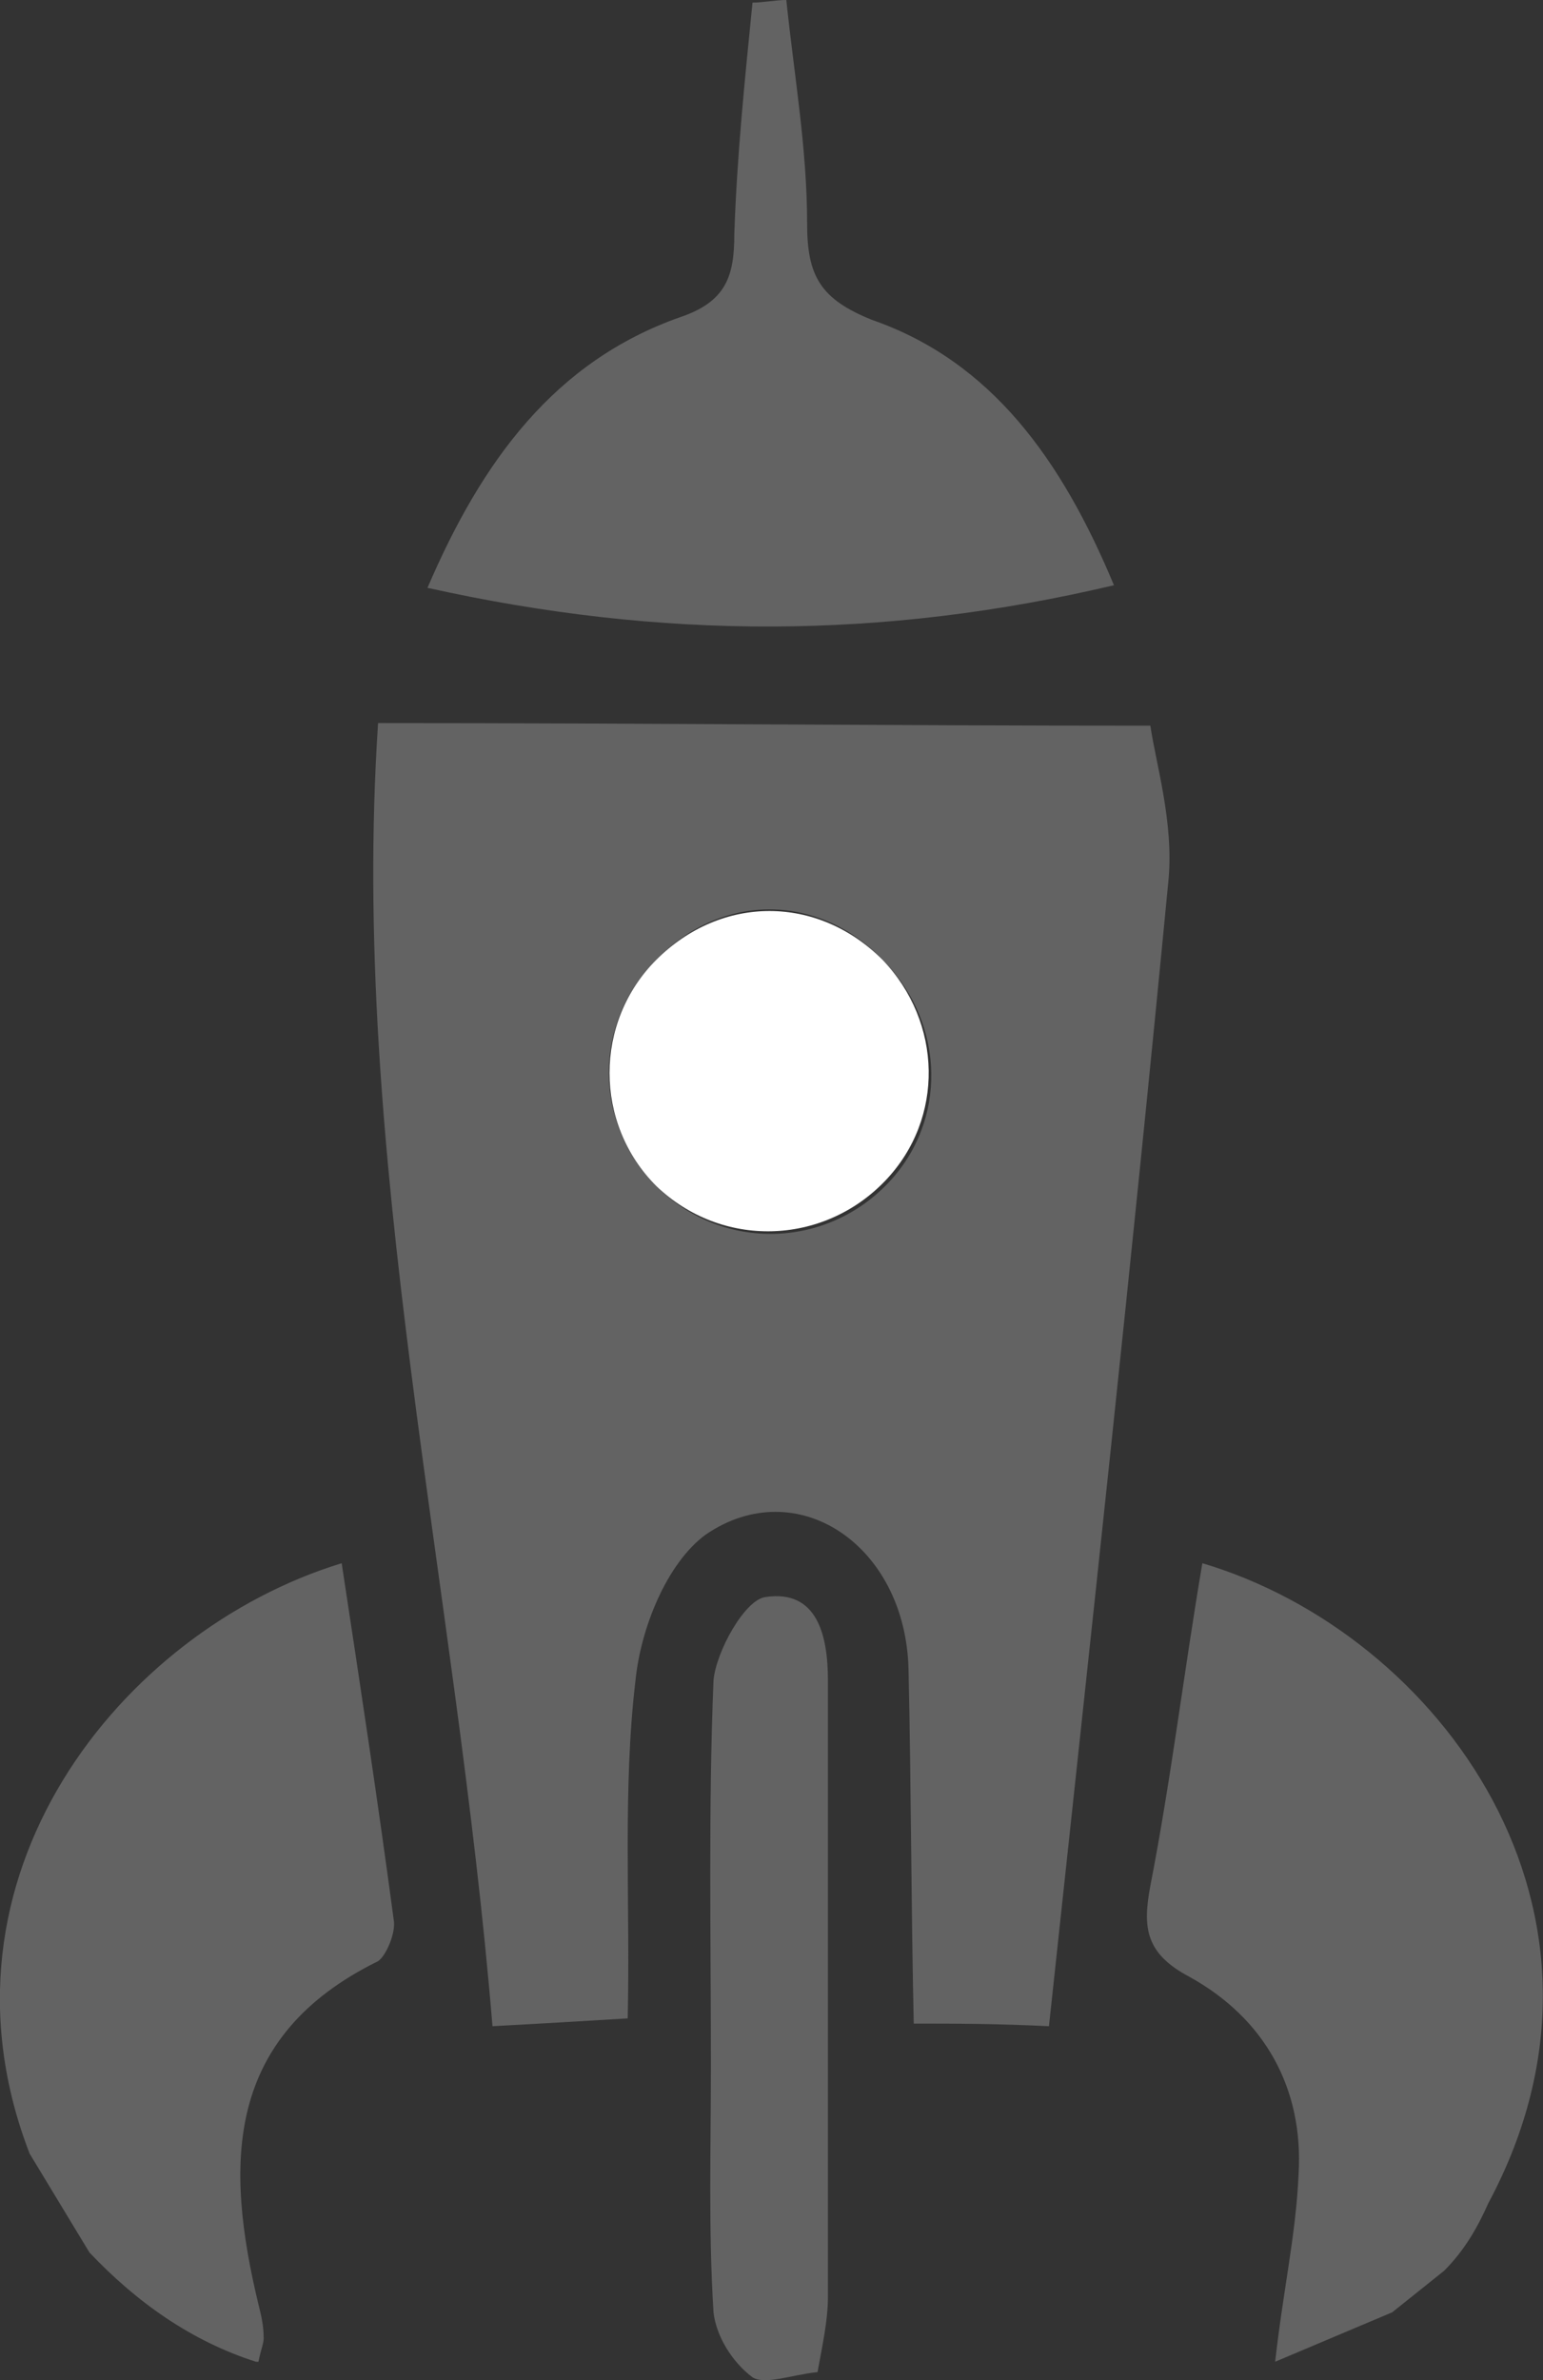 <?xml version="1.0" encoding="UTF-8"?>
<svg id="_レイヤー_2" data-name="レイヤー 2" xmlns="http://www.w3.org/2000/svg" viewBox="0 0 59.34 91.51">
  <rect x="0" y="0" width="59.34" height="91.51" fill="#333333" stroke="none"/>
  <defs>
    <style>
      .cls-1 {
        fill: #fff;
      }

      .cls-2 {
        fill: #636363;
      }
    </style>
  </defs>
  <g id="_レイヤー_2-2" data-name=" レイヤー 2">
    <path class="cls-2" d="m1.14,82.8c-4.1-10.6,3.5-20.1,12-22.7.7,4.6,1.4,9.2,2,13.7.1.5-.3,1.4-.6,1.6-5.9,2.9-5.9,7.8-4.6,13.2.1.4.2.8.2,1.3,0,.2-.1.4-.2.9h-.1c-2.5-.8-4.6-2.3-6.4-4.2"/>
    <path class="cls-2" d="m49.04,90.8c.3-2.7.8-4.9.9-7.2.2-3.3-1.3-6-4.2-7.6-1.7-.9-1.8-1.9-1.5-3.5.8-4.1,1.3-8.3,2-12.4,9.1,2.7,17,13.4,11,24.6h0c-.4.9-.9,1.8-1.7,2.6l-2,1.6"/>
    <path class="cls-2" d="m24.14,77.6c-1.7.1-3.3.2-5.2.3-1.4-17-5.5-33.6-4.4-50.1,10.2,0,19.6.1,29.7.1.2,1.4.9,3.7.7,5.9-1.4,14.6-3,29.2-4.6,44.1-2.1-.1-3.6-.1-5.2-.1-.1-4.6-.1-9.2-.2-13.6-.1-4.8-4.3-7.6-7.8-5.2-1.5,1.1-2.5,3.6-2.7,5.6-.5,4.2-.2,8.6-.3,13Zm1.1-40.7c-2.5,2.5-2.4,6.4.1,8.8,2.5,2.4,6.4,2.3,8.8-.2,2.3-2.4,2.2-6.1-.1-8.5-2.5-2.7-6.3-2.7-8.8-.1h0Z"/>
    <path class="cls-2" d="m16.44,22.6c2.1-4.9,4.9-8.7,9.7-10.4,1.8-.6,2.1-1.6,2.1-3.2.1-3,.4-5.9.7-8.9.4,0,.9-.1,1.3-.1.3,2.9.8,5.7.8,8.6,0,2,.5,2.9,2.5,3.7,4.6,1.6,7.3,5.4,9.3,10.2-8.9,2.1-17.4,2.1-26.4.1h0Z"/>
    <path class="cls-2" d="m31.44,91.2c-1,.1-2,.5-2.5.2-.8-.6-1.4-1.6-1.5-2.5-.2-3.2-.1-6.3-.1-9.5,0-4.9-.1-9.9.1-14.8.1-1.1,1.2-3.1,2-3.2,2-.3,2.4,1.5,2.4,3.2v23.7c0,.9-.2,1.8-.4,2.9h0Z"/>
    <path class="cls-1" d="m25.24,36.9c2.5-2.5,6.2-2.5,8.7,0,2.3,2.4,2.4,6.1.1,8.5-2.4,2.5-6.3,2.6-8.8.2-2.4-2.4-2.4-6.3,0-8.7h0Z"/>
  </g>
</svg>